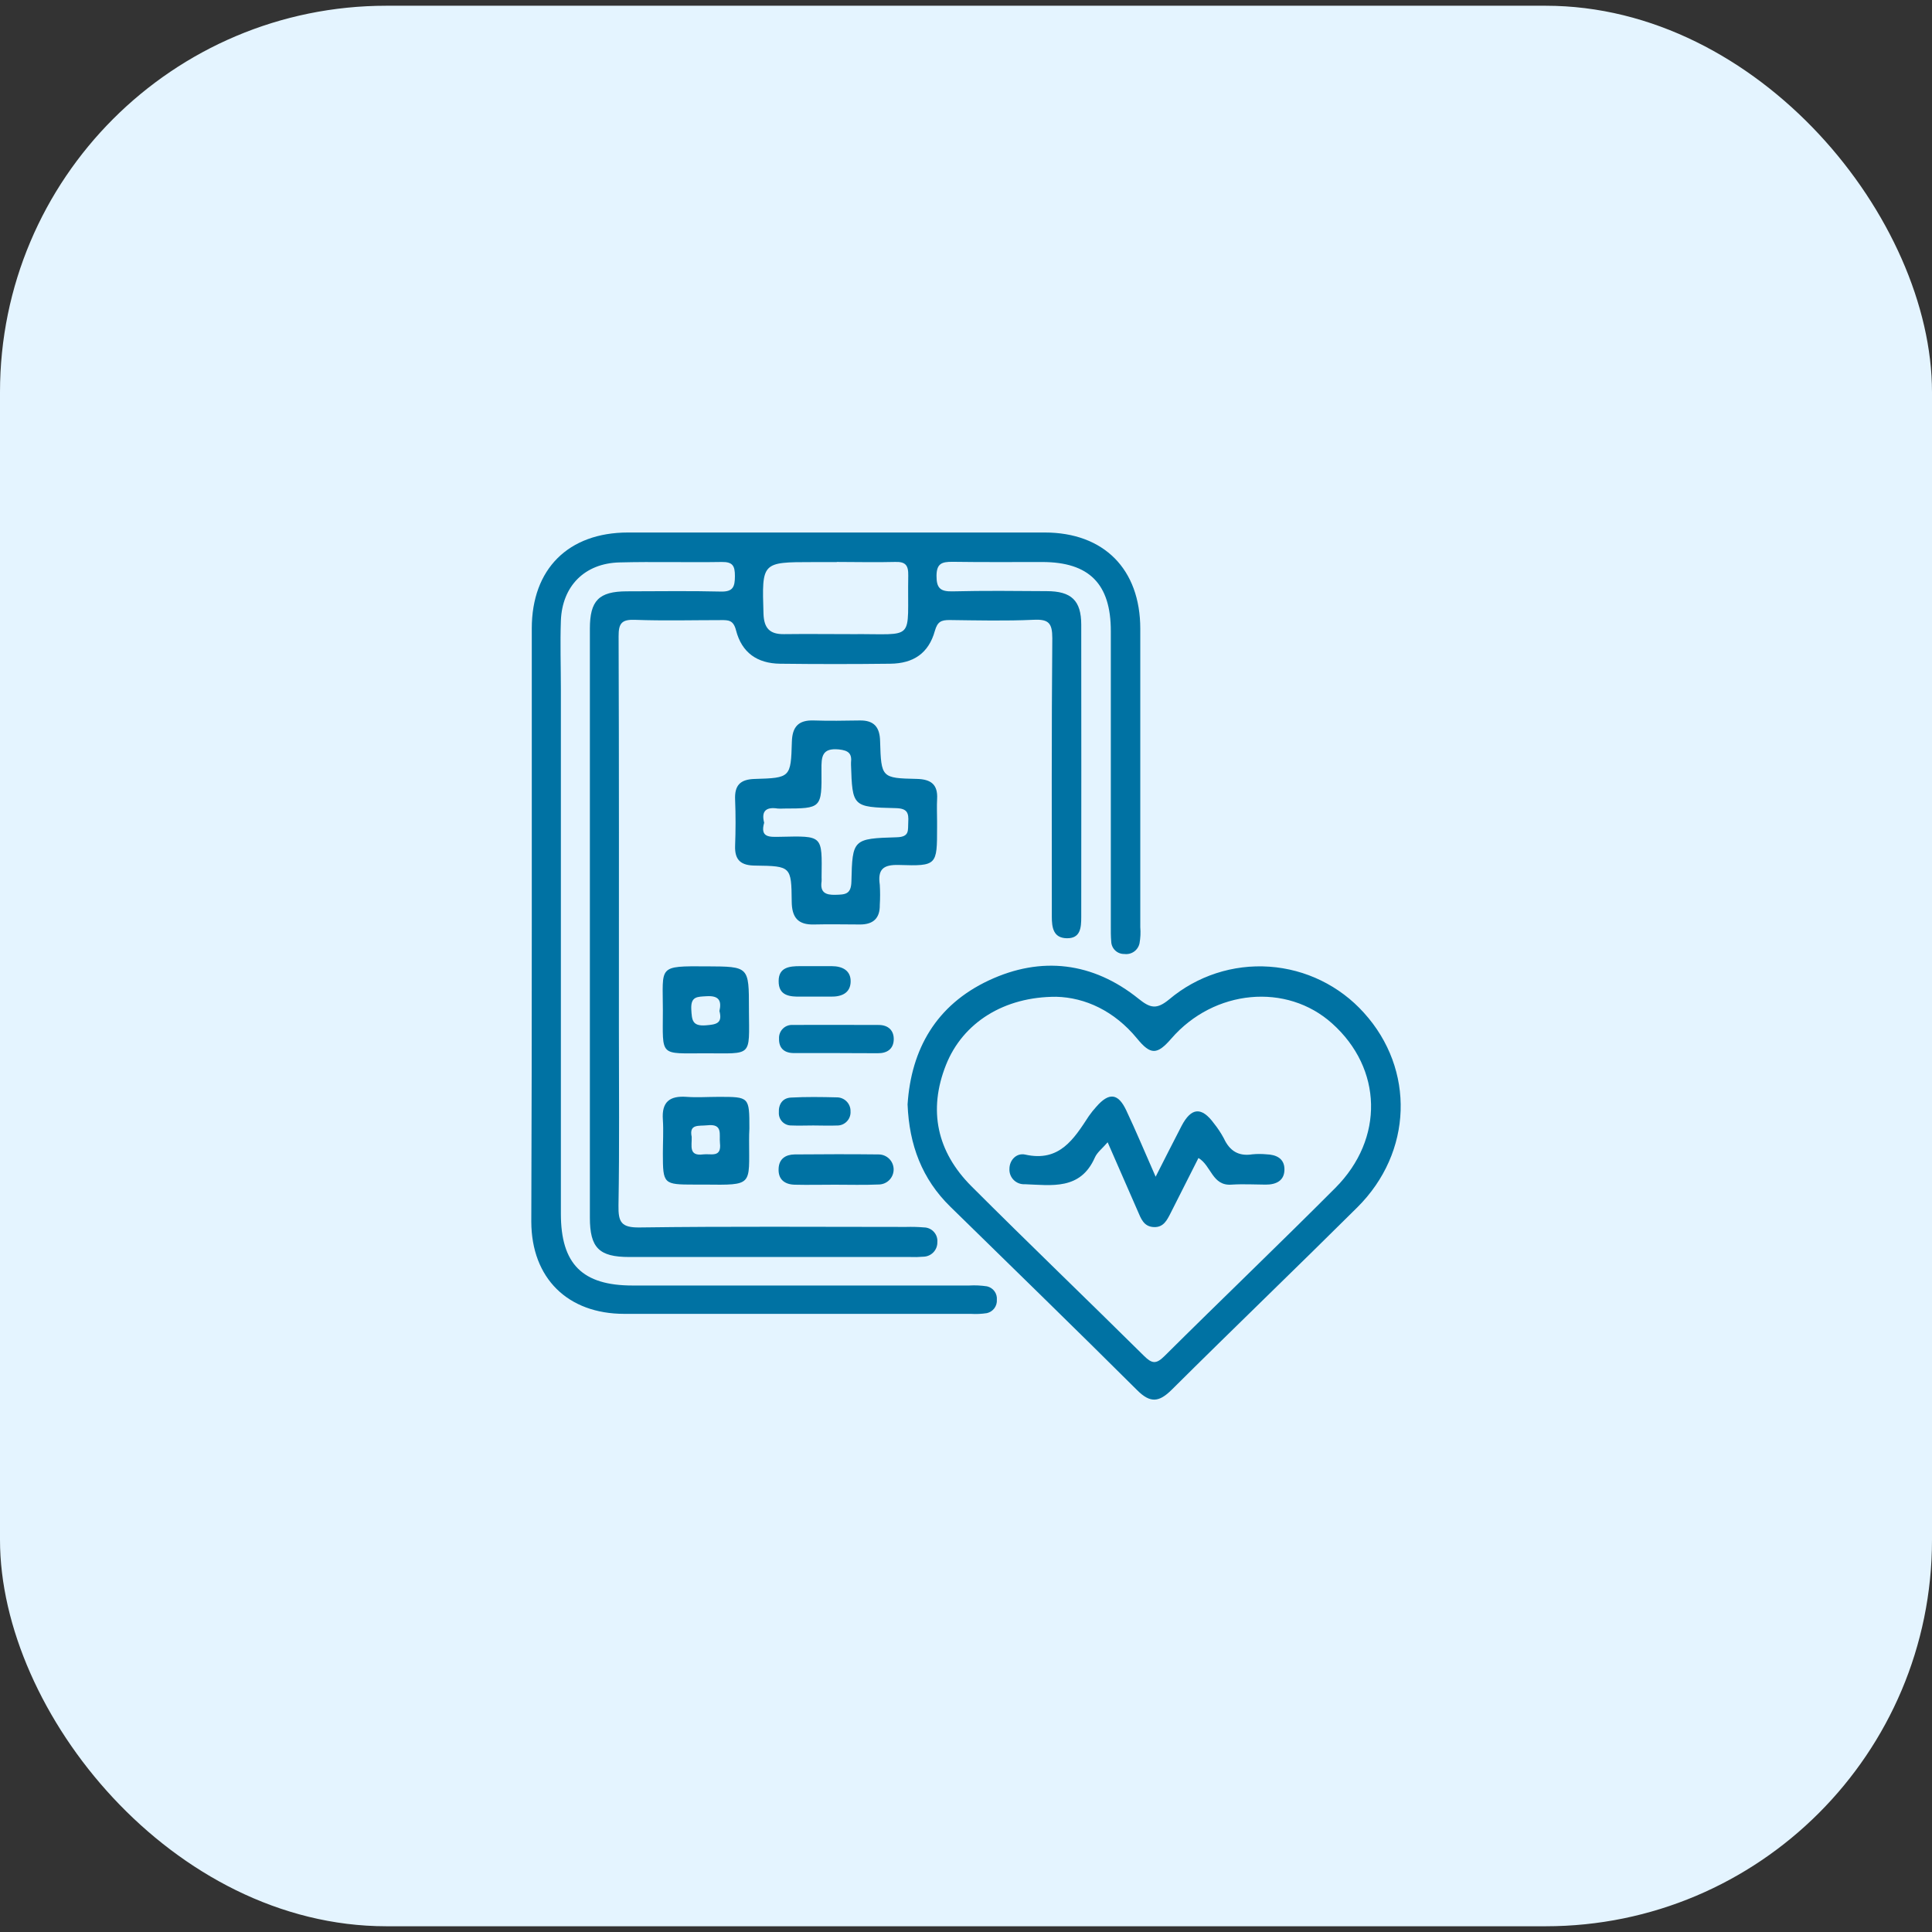 <svg xmlns="http://www.w3.org/2000/svg" width="100" height="100" viewBox="0 0 100 100" fill="none"><rect x="0" y="0" width="100" height="100" fill="#333333" stroke="none"/><g clip-path="url(#clip0_6490_2592)"><rect y="0.297" width="100" height="99.406" rx="20" fill="#E4F4FF"></rect><path d="M27.525 47.77C27.525 42.69 27.525 37.61 27.525 32.528C27.525 29.449 29.417 27.565 32.505 27.562C39.698 27.562 46.887 27.562 54.07 27.562C57.139 27.562 59.019 29.461 59.021 32.543C59.021 37.693 59.021 42.843 59.021 47.992C59.044 48.27 59.031 48.548 58.982 48.822C58.946 48.997 58.845 49.151 58.7 49.254C58.555 49.357 58.376 49.401 58.199 49.378C58.024 49.383 57.853 49.319 57.725 49.198C57.597 49.077 57.522 48.911 57.517 48.735C57.492 48.459 57.496 48.183 57.496 47.905C57.496 42.824 57.496 37.743 57.496 32.663C57.496 30.221 56.376 29.096 53.958 29.09C52.402 29.09 50.846 29.102 49.291 29.079C48.76 29.079 48.478 29.158 48.474 29.804C48.47 30.449 48.681 30.623 49.304 30.609C50.927 30.569 52.551 30.586 54.176 30.598C55.454 30.598 55.963 31.084 55.965 32.329C55.975 37.374 55.965 42.42 55.965 47.465C55.965 48.021 55.927 48.584 55.205 48.563C54.52 48.544 54.442 48.013 54.442 47.442C54.442 42.638 54.425 37.834 54.467 33.031C54.467 32.246 54.274 32.045 53.504 32.08C52.051 32.147 50.599 32.111 49.146 32.093C48.717 32.093 48.524 32.173 48.387 32.659C48.069 33.802 47.289 34.342 46.081 34.354C44.181 34.377 42.28 34.377 40.379 34.354C39.191 34.34 38.396 33.782 38.097 32.628C37.962 32.097 37.713 32.095 37.323 32.097C35.835 32.097 34.349 32.138 32.864 32.082C32.181 32.057 32.015 32.263 32.019 32.935C32.044 39.708 32.034 46.481 32.034 53.257C32.034 56.297 32.065 59.339 32.013 62.388C31.999 63.249 32.144 63.547 33.107 63.533C37.703 63.471 42.299 63.506 46.895 63.506C47.206 63.497 47.517 63.505 47.827 63.531C47.923 63.532 48.018 63.553 48.106 63.593C48.194 63.633 48.273 63.69 48.337 63.762C48.402 63.833 48.452 63.917 48.483 64.008C48.514 64.1 48.526 64.196 48.517 64.293C48.522 64.486 48.45 64.674 48.317 64.815C48.184 64.956 48.002 65.039 47.808 65.046C47.566 65.067 47.324 65.072 47.082 65.062C42.24 65.062 37.402 65.062 32.567 65.062C31.007 65.062 30.532 64.587 30.532 63.023C30.532 52.861 30.532 42.7 30.532 32.539C30.532 31.086 30.996 30.613 32.436 30.607C34.061 30.607 35.686 30.578 37.31 30.619C37.95 30.636 38.037 30.364 38.039 29.82C38.041 29.277 37.919 29.079 37.35 29.088C35.588 29.117 33.822 29.065 32.063 29.111C30.264 29.156 29.096 30.333 29.031 32.13C28.99 33.302 29.031 34.479 29.031 35.658C29.031 44.714 29.031 53.769 29.031 62.823C29.031 65.428 30.146 66.538 32.743 66.538H50.161C50.471 66.52 50.782 66.534 51.089 66.581C51.243 66.616 51.38 66.706 51.473 66.833C51.567 66.961 51.611 67.119 51.597 67.276C51.608 67.434 51.561 67.591 51.467 67.718C51.372 67.844 51.235 67.933 51.08 67.968C50.806 68.01 50.527 68.022 50.25 68.005C44.273 68.005 38.294 68.005 32.314 68.005C29.38 68.005 27.508 66.156 27.5 63.232C27.517 58.069 27.527 52.919 27.525 47.77ZM43.313 29.094H42.069C39.419 29.094 39.435 29.094 39.518 31.765C39.543 32.514 39.84 32.833 40.579 32.823C41.753 32.808 42.928 32.823 44.106 32.823C47.463 32.796 46.949 33.261 47.011 29.789C47.022 29.252 46.866 29.065 46.318 29.086C45.318 29.113 44.316 29.086 43.313 29.086V29.094Z" fill="#0072A3"></path><path d="M46.976 57.165C47.163 54.301 48.459 52.023 51.176 50.748C53.892 49.474 56.571 49.796 58.934 51.697C59.546 52.191 59.872 52.259 60.519 51.726C61.961 50.511 63.819 49.905 65.7 50.035C67.58 50.165 69.337 51.021 70.597 52.423C73.249 55.349 73.125 59.642 70.251 62.496C67.068 65.658 63.833 68.767 60.652 71.929C59.998 72.577 59.548 72.643 58.861 71.958C55.66 68.769 52.414 65.619 49.186 62.456C47.729 61.029 47.059 59.271 46.976 57.165ZM54.672 51.593C51.974 51.583 49.835 52.929 48.964 55.121C48.03 57.474 48.501 59.618 50.279 61.398C53.232 64.351 56.247 67.242 59.214 70.18C59.619 70.581 59.837 70.622 60.264 70.199C63.202 67.279 66.196 64.415 69.12 61.483C71.66 58.933 71.556 55.307 68.952 52.975C66.595 50.854 62.839 51.207 60.629 53.755C59.895 54.602 59.559 54.617 58.855 53.755C57.675 52.319 56.162 51.63 54.672 51.593Z" fill="#0072A3"></path><path d="M48.503 42.505V42.817C48.503 44.786 48.503 44.834 46.534 44.771C45.704 44.746 45.424 45 45.538 45.799C45.559 46.144 45.559 46.491 45.538 46.836C45.55 47.527 45.2 47.849 44.525 47.851C43.733 47.851 42.938 47.83 42.145 47.851C41.299 47.878 40.985 47.486 40.979 46.66C40.962 44.852 40.938 44.827 39.112 44.803C38.373 44.803 38.02 44.543 38.049 43.775C38.078 43.008 38.082 42.186 38.049 41.393C38.016 40.654 38.304 40.339 39.066 40.318C40.917 40.266 40.933 40.241 40.987 38.397C41.008 37.608 41.336 37.264 42.122 37.291C42.909 37.318 43.71 37.303 44.505 37.291C45.247 37.28 45.542 37.645 45.554 38.374C45.61 40.254 45.629 40.277 47.451 40.316C48.192 40.333 48.547 40.607 48.505 41.354C48.484 41.746 48.503 42.126 48.503 42.505ZM39.553 42.584C39.331 43.36 39.832 43.323 40.357 43.313C42.612 43.265 42.55 43.213 42.525 45.415C42.529 45.484 42.529 45.553 42.525 45.622C42.44 46.191 42.732 46.33 43.239 46.315C43.745 46.301 44.054 46.301 44.069 45.62C44.118 43.441 44.152 43.402 46.413 43.337C47.1 43.319 46.984 42.966 47.011 42.559C47.04 42.076 46.965 41.843 46.364 41.829C44.121 41.779 44.121 41.748 44.048 39.581C44.046 39.547 44.046 39.512 44.048 39.478C44.104 39 43.915 38.843 43.425 38.791C42.537 38.702 42.513 39.171 42.519 39.841C42.539 41.846 42.519 41.846 40.562 41.85C40.459 41.857 40.356 41.857 40.253 41.85C39.666 41.758 39.392 41.968 39.553 42.584Z" fill="#0072A3"></path><path d="M36.53 54.519C34.103 54.519 34.308 54.727 34.31 52.301C34.31 49.985 34.017 50.004 36.593 50.018C38.765 50.03 38.765 50.018 38.765 52.218V52.321C38.782 54.735 38.952 54.519 36.53 54.519ZM37.236 52.344C37.362 51.792 37.211 51.527 36.578 51.564C36.095 51.593 35.748 51.564 35.781 52.24C35.812 52.79 35.823 53.124 36.53 53.071C37.064 53.029 37.404 52.977 37.242 52.344H37.236Z" fill="#0072A3"></path><path d="M38.773 59.031C38.773 61.374 38.998 61.341 36.464 61.314H35.947C34.337 61.314 34.312 61.287 34.31 59.71C34.31 59.125 34.348 58.537 34.31 57.954C34.242 57.037 34.661 56.709 35.536 56.773C36.084 56.813 36.638 56.773 37.197 56.773C38.786 56.773 38.788 56.773 38.788 58.407C38.776 58.618 38.773 58.826 38.773 59.031ZM35.802 58.844C35.817 59.309 35.632 59.851 36.396 59.751C36.79 59.699 37.354 59.948 37.265 59.164C37.215 58.726 37.439 58.153 36.611 58.245C36.165 58.292 35.659 58.162 35.802 58.844Z" fill="#0072A3"></path><path d="M43.206 61.32C42.517 61.32 41.828 61.337 41.13 61.32C40.612 61.305 40.272 61.046 40.301 60.49C40.319 59.979 40.666 59.759 41.13 59.753C42.583 59.741 44.035 59.736 45.471 59.753C45.678 59.752 45.876 59.832 46.023 59.977C46.17 60.122 46.253 60.32 46.255 60.526C46.256 60.733 46.175 60.931 46.031 61.078C45.886 61.225 45.688 61.308 45.482 61.309C44.722 61.343 43.965 61.32 43.206 61.32Z" fill="#0072A3"></path><path d="M43.259 54.507C42.537 54.507 41.807 54.507 41.095 54.507C40.599 54.507 40.309 54.26 40.323 53.756C40.318 53.66 40.333 53.564 40.368 53.475C40.403 53.386 40.457 53.305 40.526 53.238C40.594 53.171 40.677 53.12 40.767 53.088C40.858 53.056 40.954 53.044 41.05 53.052C42.527 53.04 44.004 53.052 45.48 53.052C45.971 53.052 46.276 53.333 46.26 53.816C46.243 54.3 45.909 54.522 45.43 54.515C44.693 54.507 43.971 54.517 43.259 54.507Z" fill="#0072A3"></path><path d="M42.087 51.585C41.88 51.585 41.672 51.585 41.465 51.585C40.877 51.597 40.292 51.545 40.303 50.774C40.303 50.072 40.857 50.006 41.409 50.008H43.052C43.602 50.008 44.048 50.234 44.029 50.821C44.011 51.409 43.55 51.595 43.006 51.585C42.706 51.579 42.396 51.585 42.087 51.585Z" fill="#0072A3"></path><path d="M42.093 58.254C41.716 58.254 41.338 58.271 40.962 58.254C40.876 58.256 40.789 58.24 40.709 58.208C40.629 58.175 40.556 58.127 40.495 58.065C40.434 58.003 40.386 57.929 40.355 57.848C40.324 57.767 40.309 57.681 40.313 57.594C40.29 57.154 40.506 56.835 40.935 56.81C41.722 56.768 42.512 56.779 43.301 56.799C43.397 56.797 43.492 56.814 43.58 56.85C43.669 56.886 43.75 56.939 43.817 57.007C43.885 57.074 43.938 57.155 43.973 57.244C44.009 57.333 44.026 57.428 44.023 57.524C44.029 57.619 44.016 57.715 43.983 57.805C43.95 57.895 43.899 57.977 43.832 58.046C43.766 58.115 43.686 58.169 43.597 58.206C43.508 58.242 43.413 58.259 43.318 58.256C42.917 58.273 42.506 58.254 42.093 58.254Z" fill="#0072A3"></path><path d="M62.032 59.938C61.548 60.894 61.075 61.839 60.596 62.779C60.407 63.148 60.225 63.544 59.708 63.513C59.191 63.482 59.056 63.067 58.888 62.683C58.38 61.525 57.874 60.365 57.332 59.124C57.056 59.444 56.786 59.647 56.668 59.917C55.919 61.612 54.438 61.345 53.043 61.295C52.938 61.301 52.833 61.285 52.734 61.247C52.636 61.21 52.546 61.152 52.471 61.078C52.396 61.004 52.338 60.915 52.299 60.817C52.261 60.719 52.243 60.614 52.248 60.508C52.248 60.031 52.624 59.664 53.064 59.761C54.836 60.16 55.581 58.958 56.359 57.767C56.478 57.597 56.607 57.435 56.747 57.282C57.401 56.534 57.872 56.578 58.293 57.468C58.793 58.526 59.243 59.606 59.816 60.907C60.312 59.934 60.729 59.099 61.16 58.273C61.663 57.315 62.198 57.277 62.837 58.151C63.031 58.393 63.203 58.653 63.349 58.927C63.648 59.572 64.109 59.861 64.825 59.747C65.066 59.724 65.308 59.724 65.549 59.747C66.049 59.763 66.47 59.954 66.483 60.502C66.495 61.104 66.068 61.318 65.512 61.316C64.956 61.313 64.335 61.278 63.752 61.316C62.742 61.398 62.7 60.33 62.032 59.938Z" fill="#0072A3"></path></g><defs><clipPath id="clip0_6490_2592"><rect width="100" height="100" fill="white"></rect></clipPath></defs></svg>